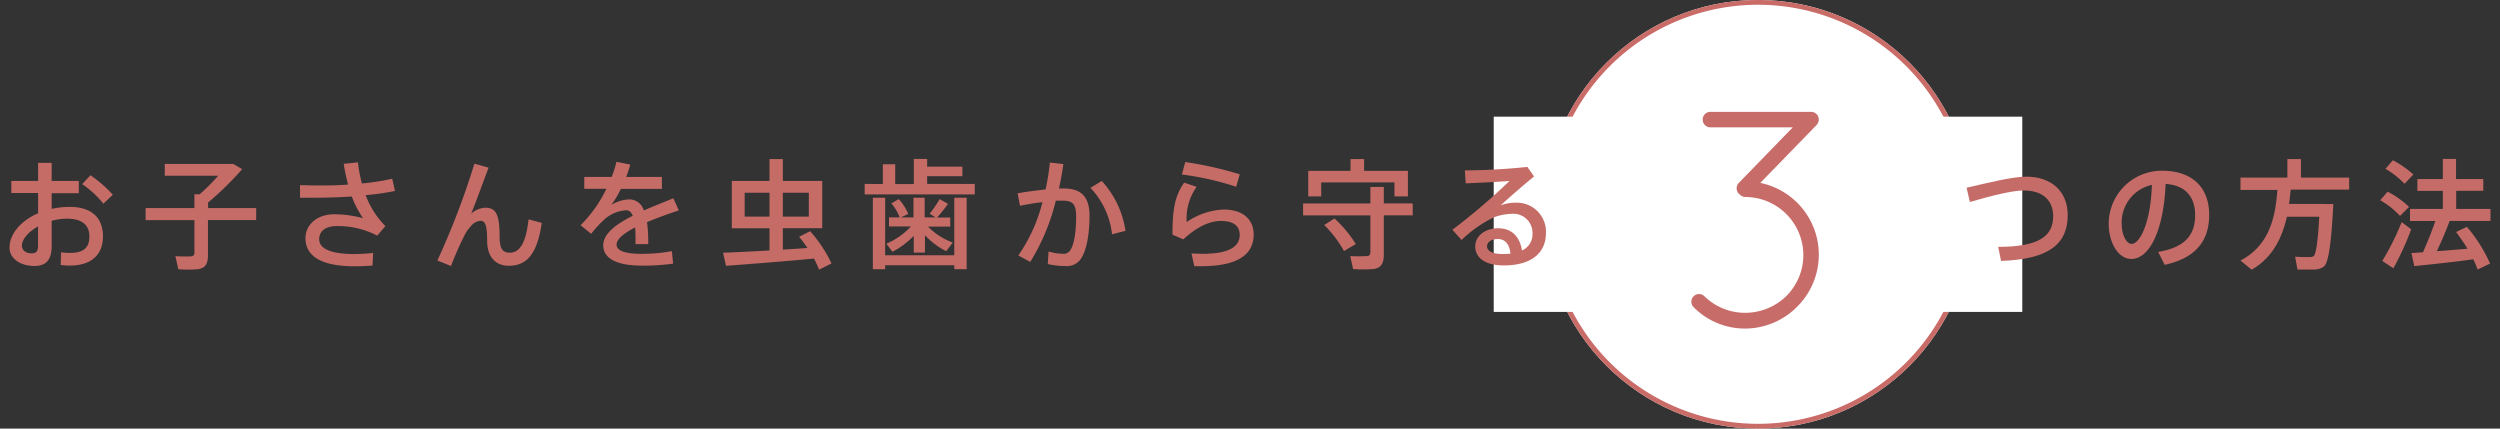 <svg xmlns="http://www.w3.org/2000/svg" viewBox="0 0 525 90"><rect x="0" y="0" width="525" height="90" fill="#333333" stroke="none"/><defs><style>.cls-1{fill:none;}.cls-2{fill:#fff;}.cls-3{fill:#c96b67;}.cls-4{fill:#c56c67;}.cls-5{fill:#c66c68;}.cls-6{fill:#c76c69;}</style></defs><title>howto</title><g id="レイヤー_2" data-name="レイヤー 2"><g id="スライス"><rect class="cls-1" width="525" height="90"/><circle class="cls-2" cx="369.18" cy="45" r="45"/><path class="cls-3" d="M369.18,1a44,44,0,1,1-44,44,44,44,0,0,1,44-44m0-1a45,45,0,1,0,45,45,45,45,0,0,0-45-45Z"/><rect class="cls-2" x="313.68" y="24.5" width="111" height="41"/><path class="cls-4" d="M8,38v-3.8h2.85V38h5.7v2.57h-5.7v3.3a17,17,0,0,1,3.77-.42c4.67,0,7,2.3,7,6.2,0,3.7-2.27,6.12-7,6.12a17.59,17.59,0,0,1-1.87-.12l.07-2.67a13,13,0,0,0,1.85.13c3,0,4.1-1.17,4.1-3.47s-1.45-3.72-4.7-3.72a12.56,12.56,0,0,0-3.22.45v5.32c0,2.77-1.1,4.17-3.65,4.17C3.93,55.8,2,54.08,2,52c0-2.92,2.45-5.67,6-7.22V40.53H2.38V38ZM4.6,51.58c0,.9.72,1.62,2.07,1.62,1,0,1.32-.47,1.32-1.65v-4C6,48.65,4.6,50.23,4.6,51.58ZM23.7,40.9l-2,1.87a19.54,19.54,0,0,0-4.45-4.1L19,36.8A27.3,27.3,0,0,1,23.7,40.9Z"/><path class="cls-4" d="M40.83,43.7V40.8h1.1a44.25,44.25,0,0,0,3.9-3.9H34.6V34.43H49l1.85,1.1a65.79,65.79,0,0,1-7.15,7V43.7h10.1v2.52H43.67v7.42c0,1.72-.52,2.67-2.12,2.9a27.12,27.12,0,0,1-4.12,0c-.2-1-.4-1.9-.6-2.75a30.35,30.35,0,0,0,3.27.05c.55-.05.73-.3.73-.8V46.23H30.58V43.7Z"/><path class="cls-4" d="M63,38.88c1.08,0,2.27.07,3.65.07,2,0,4.25,0,6.45-.2a38.09,38.09,0,0,1-.92-4.35l3-.3A26.91,26.91,0,0,0,76,38.53a48,48,0,0,0,6.37-1l.57,2.57a52.61,52.61,0,0,1-6.15.88,18,18,0,0,0,4.15,6.5l-1.72,2a17.86,17.86,0,0,0-8.52-2c-2.42,0-3.67,1.12-3.67,2.75,0,1.9,2.2,3.12,7.42,3.12,1.1,0,2.47-.08,3.92-.23l-.15,2.65c-1.33.1-2.65.15-3.72.15-7.15,0-10.35-2.2-10.35-5.92,0-2.82,2.47-5,6-5a23.35,23.35,0,0,1,6.1.82,19.53,19.53,0,0,1-2.37-4.55c-2.67.17-5.4.25-7.87.25-1.08,0-2.12,0-3,0Z"/><path class="cls-4" d="M102.6,35.2c-1.2,3.22-2.57,7-3.65,9.67a4.81,4.81,0,0,1,2.9-1.25c2.25,0,3.07,1.25,3.07,6.12,0,2.72.8,3.32,2.13,3.32,1.85,0,3.35-1.55,3.95-7l2.77.75c-1,7-3.47,9-6.95,9-2.67,0-4.52-1.77-4.52-5.27s-.5-4.17-1.45-4.17a2.9,2.9,0,0,0-2,1.17,7.65,7.65,0,0,0-1.22,1.72,68.93,68.93,0,0,0-2.92,6.6L91.85,54.7a160.59,160.59,0,0,0,7.77-20.32Z"/><path class="cls-4" d="M142.55,44.18c-2,.67-4.42,1.52-6.67,2.47a34.51,34.51,0,0,1,.25,4.62h-2.67c0-.45,0-.85,0-1.25q0-1.27-.08-2.25c-2.25,1.15-3.9,2.4-3.9,3.62s1.7,1.92,5.25,1.92a35.77,35.77,0,0,0,6.37-.57l.25,2.62a43.38,43.38,0,0,1-6.6.42c-5.07,0-8.07-1.42-8.07-4.27,0-2.47,2.82-4.5,6.2-6.2-.33-.8-.8-1.15-1.35-1.15a7.45,7.45,0,0,0-4.87,2.17,24.68,24.68,0,0,0-2.52,2.77l-2.22-1.8a27.42,27.42,0,0,0,5.42-7.65H122.7v-2.5h5.75a19.92,19.92,0,0,0,1-3.17l2.9.58a26.34,26.34,0,0,1-.85,2.6H139v2.5h-8.62a19.54,19.54,0,0,1-2,3.37,7.7,7.7,0,0,1,3.67-1.15,3.14,3.14,0,0,1,3.15,2.32c2.25-1,4.52-1.85,6.2-2.57Z"/><path class="cls-4" d="M161.6,52.6V47.93h-7.92V38h7.92v-4.6h2.8V38h8.27v9.92H164.4v4.5c1.82-.12,3.6-.22,5.17-.35-.53-.77-1.1-1.55-1.75-2.35l2.3-1.17a28.29,28.29,0,0,1,4.5,6.77L172,56.62a19,19,0,0,0-1.07-2.32c-5.5.53-13.75,1.17-18.47,1.52l-.62-2.75C154.23,53,157.88,52.8,161.6,52.6Zm-5.22-7.12h5.22v-5h-5.22Zm13.47,0v-5H164.4v5Z"/><path class="cls-4" d="M185.4,38.65V34.5H188v4.15h3.9V33.38h2.8V35h7.4v2h-7.4v1.62h10v2.2H181.58v-2.2Zm15,14.95V41.53H203v15H200.4v-.82H185.88v.82H183.3v-15h2.58V53.6Zm-.32-2.67-1.37,1.82a15.77,15.77,0,0,1-4.47-3.35v3.65h-2.35V49.53a18,18,0,0,1-4.47,3.35l-1.28-1.7a15.07,15.07,0,0,0,5.15-3.62h-4.6v-1.9h2.25a10.25,10.25,0,0,0-1.75-2.95l1.55-.9a11,11,0,0,1,2,3.12l-1.58.73h2.67V41.53h2.35v4.12h2.3l-1.25-.77a25.27,25.27,0,0,0,2.1-3.07l1.75,1a28.92,28.92,0,0,1-2.3,2.87h2.77v1.9h-4.67A13.87,13.87,0,0,0,200.07,50.93Z"/><path class="cls-4" d="M219.58,39.78a53.35,53.35,0,0,0,.9-5.65l2.82.33c-.22,1.72-.55,3.42-.92,5.12.38,0,.72,0,1,0,3.75,0,5.42,1.82,5.42,5.75s-.67,7.12-1.6,8.67a3.55,3.55,0,0,1-3.5,1.87,17.2,17.2,0,0,1-3.67-.42l.17-2.65a9.64,9.64,0,0,0,2.92.48,1.62,1.62,0,0,0,1.62-.7c.78-1.1,1.25-3.72,1.25-7.12,0-2.57-.72-3.32-2.77-3.32-.47,0-1,0-1.5,0A43.9,43.9,0,0,1,216.35,55l-2.5-1.35a34.44,34.44,0,0,0,5.07-11.2c-1.57.18-3.22.45-4.72.77l-.5-2.62C215.48,40.25,217.63,40,219.58,39.78Zm16.77,8.7-2.82.72A16.89,16.89,0,0,0,229,39.45L231.37,38A19.66,19.66,0,0,1,236.35,48.48Z"/><path class="cls-4" d="M249.2,46.63A14.8,14.8,0,0,1,257,44c3.9,0,6.27,2,6.27,5.25,0,4.12-3.22,6.65-11,6.65-.4,0-1,0-1.47,0l-.58-2.67c.75,0,1.75.07,2.35.07,5.62,0,7.77-1.57,7.77-3.95,0-1.85-1.22-2.95-3.95-2.95-2.45,0-5.17,1.35-7.9,3.87l-2.27-1c0-5.55.55-8.12,2.45-10.92l2.62.88A11.54,11.54,0,0,0,249.2,46.63Zm-1-10,.7-2.6a78.26,78.26,0,0,1,11.45,2.57l-.75,2.62A60.82,60.82,0,0,0,248.23,36.65Z"/><path class="cls-4" d="M287.78,42.73V39.25h2.82v3.47h6.07v2.5H290.6V53.5c0,1.77-.55,2.8-2.2,3a29.42,29.42,0,0,1-4.25,0l-.6-2.72a33.45,33.45,0,0,0,3.45,0c.6,0,.78-.35.78-.9V45.23H273.65v-2.5Zm-4.17-6.85V33.41h2.85v2.47h9.2v5.37h-2.82V38.3H277.45v2.95h-2.72V35.88Zm-3.37,10a25.39,25.39,0,0,1,4.47,5.37l-2.47,1.47a24.32,24.32,0,0,0-4.15-5.47Z"/><path class="cls-4" d="M320.75,35.05l1.4,2c-2.1,1.72-5.2,4.4-7,6.07a8.69,8.69,0,0,1,3.15-.55,6.1,6.1,0,0,1,6.35,6.35c0,4.2-3.07,6.82-8.85,6.82-3.9,0-6-1.6-6-4,0-2.15,2-3.8,4.82-3.8s4.52,1.72,5,4.65a3.68,3.68,0,0,0,2.2-3.62,4,4,0,0,0-4.27-4.07,11.8,11.8,0,0,0-3.82.73,25.89,25.89,0,0,0-6.8,4.77L305,48.25A130,130,0,0,0,317,38c-2.17.18-6.47.4-9.2.5l-.18-2.72A131.68,131.68,0,0,0,320.75,35.05ZM314.58,50.2c-1.4,0-2.3.62-2.3,1.52s1,1.62,3.25,1.62c.6,0,1.17,0,1.67-.1C317,51.38,316.15,50.2,314.58,50.2Z"/><path class="cls-5" d="M425.55,37.1c5.27,0,8.67,3.12,8.67,8.07,0,5.92-3.75,9.3-14,9.62l-.6-2.95c8.67,0,11.55-2.3,11.55-6.47C431.15,42.1,429,40,425,40c-2.5,0-7.17,1.2-11.32,2.42l-.7-3C417.55,38.38,422.55,37.1,425.55,37.1Z"/><path class="cls-5" d="M442.83,47a11.16,11.16,0,0,1,11.1-11.15c7.2,0,10,4.25,10,9.25,0,4.8-2.15,8.95-9.35,10.52l-1.37-2.72c6.12-1,7.77-4,7.77-7.75s-2-6.27-6.2-6.52c-.37,9.37-3.25,15.75-7.2,15.75-2.82,0-4.75-3.57-4.75-7.35Zm2.72-.05c0,2.4,1,4.27,2.1,4.27,1.7,0,4-4.4,4.25-12.4A8.08,8.08,0,0,0,445.55,46.93Z"/><path class="cls-5" d="M488.25,42.85H490c-.42,8-.95,12.4-2.07,13.2a3.7,3.7,0,0,1-2,.55c-.77,0-2.47,0-3.47,0l-.48-2.7c1,.08,2.47.1,3.2.08a1.44,1.44,0,0,0,.7-.2c.47-.4.88-3.07,1.17-8.27h-6.8c-1,4.37-2.95,8.57-7.4,11.12l-2.35-1.92c6.2-3.2,7.37-9.4,7.75-14.82H470.5V37.3h9.85v-3.9h2.85v3.9h10.12v2.52H481.05c-.1,1-.2,2-.35,3h7.55Z"/><path class="cls-5" d="M504,45.35a16.81,16.81,0,0,0-4.15-3.3l1.55-1.8a19,19,0,0,1,4.5,3.2Zm-1.37,11-2.35-1.55a55,55,0,0,0,4.07-8.15l2,1.5A59.89,59.89,0,0,1,502.58,56.4Zm2.32-17.75a18.07,18.07,0,0,0-4-3.15l1.55-1.8a20.29,20.29,0,0,1,4.3,3ZM507,55.88l-.6-2.75c.7,0,1.5-.1,2.42-.15,1-2.22,1.95-4.65,2.6-6.57h-5.32V43.88H513v-3.8h-5.35V37.6H513V33.38h2.77V37.6h5.72v2.47H515.8v3.8H523V46.4h-8.57c-.7,1.87-1.65,4.15-2.7,6.35,2.15-.15,4.45-.35,6.45-.52-.7-1.15-1.5-2.3-2.4-3.5l2.27-1.1a32.11,32.11,0,0,1,4.87,7.72l-2.62,1.25a17.36,17.36,0,0,0-.92-2.15C515.52,55,510.18,55.55,507,55.88Z"/><path class="cls-6" d="M381.42,26.32,369.66,38.41a15.39,15.39,0,0,1,7.74,26A15.46,15.46,0,0,1,366.47,69a15.16,15.16,0,0,1-10.86-4.55,1.61,1.61,0,0,1,2.28-2.27,12.21,12.21,0,0,0,8.58,3.51,12.36,12.36,0,0,0,8.65-3.51,12.16,12.16,0,0,0,3.58-8.65,12.21,12.21,0,0,0-12.16-12.16,1.7,1.7,0,0,1-1.3-.65h-.06a1.65,1.65,0,0,1,0-2.34l11.31-11.64H359.06a1.63,1.63,0,0,1,0-3.25h21.26a1.61,1.61,0,0,1,1.63,1.63,1.31,1.31,0,0,1-.2.71A1.41,1.41,0,0,1,381.42,26.32Z"/></g></g></svg>